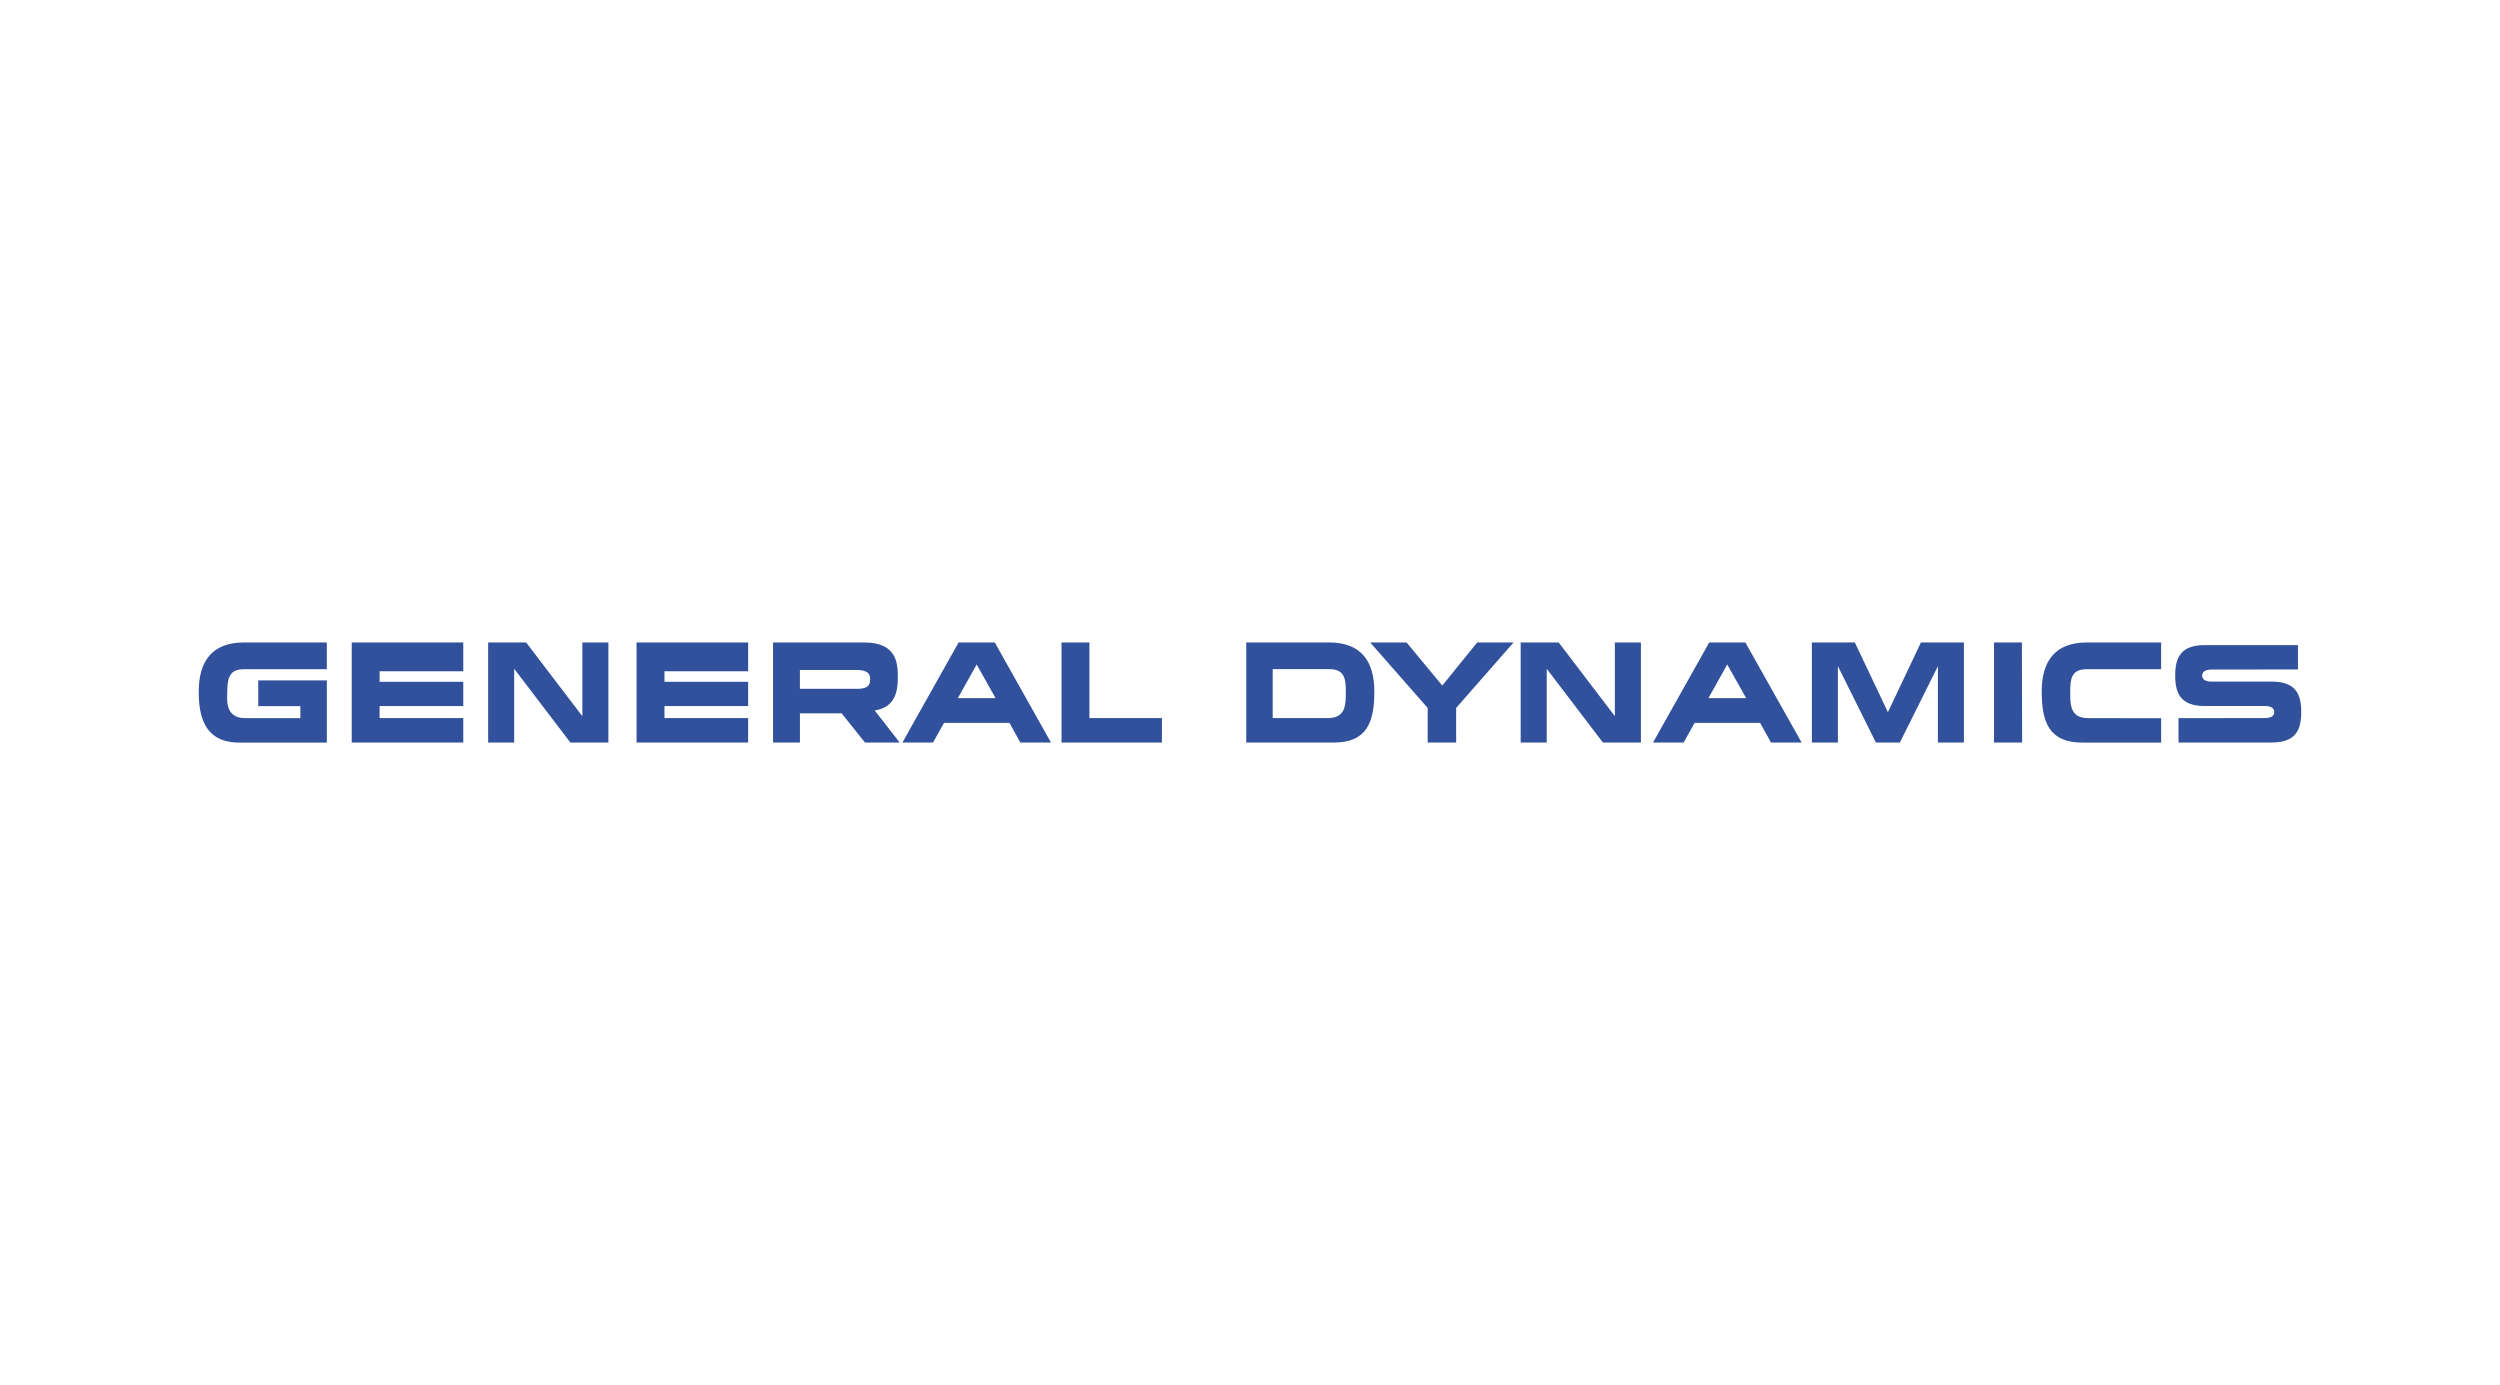 <?xml version="1.0" encoding="UTF-8"?> <svg xmlns="http://www.w3.org/2000/svg" viewBox="0 0 1000 554"><path fill="#31519c" d="M79.5 276.63c0 9.28 1.88 20.4 16.2 20.4h35.04v-24.87H103.3v10.29h16.85v4.8H98c-8.32 0-7.1-8.06-7.1-10.44 0-5.9 1.1-9.12 6.61-9.12h33.22v-10.71H97.68c-13.04 0-18.18 7.71-18.18 19.65M140.69 297.01h44.62v-9.78h-33.47v-4.8h33.47v-9.71h-33.47v-4.22h33.47v-11.52h-44.62zM232.94 286.48l-22.48-29.5h-15.2v40.03h10.41v-29.5l22.48 29.5h15.21v-40.03h-10.42zM254.63 297.01h44.63v-9.78h-33.47v-4.8h33.47v-9.71h-33.47v-4.22h33.47v-11.52h-44.63zM359.13 271.24c0-5.55-.11-14.25-13.38-14.25h-36.53v40.03h10.75v-11.69h16.69l9.34 11.69h13.88l-10-12.84c7.31-1.1 9.25-6.3 9.25-12.93Zm-16.45 4.29h-22.72v-7.54h22.89c3.06 0 5.2.91 5.2 3.4s-.5 4.15-5.37 4.15ZM435.77 256.98h-11.16v40.03h40.16v-9.78h-29zM383.44 256.98l-22.47 40.03h12.24l4.41-7.87h26.16l4.37 7.87h12.24l-22.48-40.03h-14.46Zm-.31 22.28 7.54-13.46 7.56 13.46zM531.55 256.98H498.5v40.04h35.04c13.44 0 16.19-8.46 16.19-20.4s-5.11-19.65-18.18-19.65Zm-.33 30.25h-22.15v-19.57h22.64c6.17 0 6.61 3.88 6.61 9.12 0 4.8.11 10.45-7.1 10.45M645.95 286.48l-22.48-29.5h-15.2v40.03h10.42v-29.5l22.47 29.5h15.2v-40.03h-10.41zM683.69 256.98l-22.48 40.03h12.24l4.41-7.87h26.17l4.37 7.87h12.24l-22.49-40.03H683.7Zm-.33 22.28 7.54-13.46 7.57 13.46zM576.91 274.22l-14.28-17.24h-14.55l22.99 26.2v13.83h11.39v-13.83l22.97-26.2h-14.54zM755.16 284.87l-13.23-27.89h-17.18v40.03h10.41v-30.54l15.2 30.54h9.59l15.21-30.54v30.54h10.41v-40.03h-17.19zM797.61 256.98v40.03h11.24l-.09-40.03zM816.69 276.63c0 11.94 2.76 20.4 16.2 20.4h31.56v-9.74s-24.46-.04-29.26-.04c-7.22 0-7.1-5.63-7.1-10.44 0-5.25.44-9.12 6.6-9.12h29.75v-10.71h-29.58c-13.06 0-18.18 7.71-18.18 19.65ZM908.68 272.64h-24.13c-1.73 0-3.68-.5-3.68-2.41s1.95-2.41 3.68-2.41c4.79 0 34.63-.04 34.63-.04v-9.74H881.9c-9.5 0-11.82 4.89-11.82 12.18s2.32 12.19 11.82 12.19h24.13c1.74 0 3.68.49 3.68 2.41s-1.94 2.4-3.68 2.4c-4.78 0-34.63.04-34.63.04V297h37.28c9.5 0 11.82-4.89 11.82-12.18s-2.32-12.18-11.82-12.18"></path></svg> 